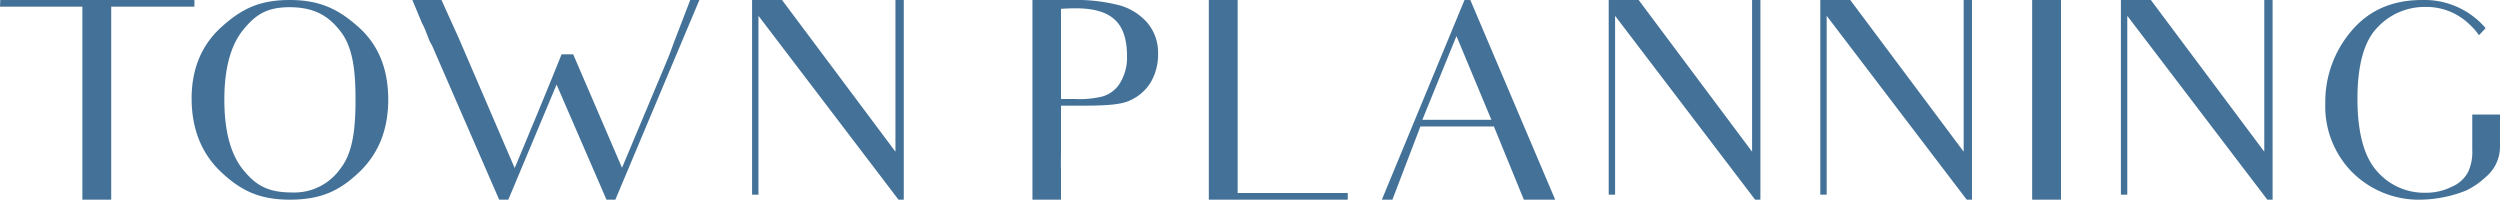 <svg xmlns="http://www.w3.org/2000/svg" width="540.9" height="43.2" viewBox="0 0 540.9 43.2">
  <path id="パス_87803" data-name="パス 87803" d="M45.9-43.2H3.9l-.06,1.44H21.66V0H27.9V-41.76h18Zm6.48,21.54q0-9.9,3.96-14.94c2.7-3.36,5.16-5.04,10.14-5.04,5.1,0,8.28,1.68,10.98,5.16,2.7,3.42,3.3,8.4,3.3,14.88,0,6.66-.66,11.64-3.36,15A12.177,12.177,0,0,1,66.96-1.56c-5.34,0-7.92-1.68-10.62-5.04C53.7-9.96,52.38-14.94,52.38-21.66ZM45.3-21.9c0,6.6,2.16,11.94,6.36,15.9,4.26,4.02,8.28,6,14.88,6C73.38,0,77.4-1.98,81.6-6c4.14-3.96,6.24-9.18,6.24-15.66,0-6.66-2.16-11.94-6.54-15.78-4.32-3.84-8.34-5.76-14.82-5.76s-10.38,1.92-14.7,5.82S45.3-28.32,45.3-21.9ZM153.18-43.2l-3.6,9.36c-.36,1.02-.84,2.34-1.44,3.78L138.42-6.9,127.86-31.44h-2.52s-2.82,7.14-10.14,24.6L103.08-34.98,99.36-43.2h-6.3l2.1,5.04A10.778,10.778,0,0,1,96-36.3c.36.84.6,1.56.84,2.1l.48.84L111.84,0h1.98l10.44-24.9L135.06,0h1.92l12.54-29.82,5.64-13.38Zm44.4,0v32.82L173.04-43.2h-6.48V-1.08h1.38v-38.7L198.24,0h1.14V-43.2Zm29.64,0V0h6.18V-6.54c-.06-1.44,0-2.4,0-4.26v-9.54h4.62c4.92,0,8.34-.18,10.32-1.14a9.963,9.963,0,0,0,4.5-3.96,11.894,11.894,0,0,0,1.56-6.12,9.963,9.963,0,0,0-2.28-6.66A12.493,12.493,0,0,0,246.24-42a36.8,36.8,0,0,0-10.26-1.2Zm18.96,17.94a6.542,6.542,0,0,1-3.84,2.94,20.823,20.823,0,0,1-5.94.54h-3v-19.5c.72-.06,1.8-.12,3.24-.12q5.85,0,8.46,2.52c1.74,1.62,2.58,4.26,2.58,7.8A10.5,10.5,0,0,1,246.18-25.26ZM271.62-1.44V-43.2h-6.24V0h30.06V-1.44Zm39.96-15.84,7.38-18.12,7.56,18.12ZM330.3-7.92s.96,2.34,3.24,7.92h6.78L321.96-43.2H320.7L302.82,0h2.28l6.06-15.84h15.9ZM382.92-43.2v32.82L358.38-43.2H351.9V-1.08h1.38v-38.7L383.58,0h1.14V-43.2Zm45.78,0v32.82L404.16-43.2h-6.48V-1.08h1.38v-38.7L429.36,0h1.14V-43.2Zm14.82,0V0h6.24V-43.2Zm50.22,0v32.82L469.2-43.2h-6.48V-1.08h1.38v-38.7L494.4,0h1.14V-43.2Zm45,32.46a10.136,10.136,0,0,1-.9,4.74,7.016,7.016,0,0,1-3.48,3.18A12.33,12.33,0,0,1,528.6-1.5a13.484,13.484,0,0,1-10.44-4.62c-2.82-3.12-4.26-8.34-4.26-15.72,0-7.44,1.5-12.6,4.38-15.48a13.943,13.943,0,0,1,10.26-4.38,13.362,13.362,0,0,1,9.6,3.78,12.7,12.7,0,0,1,2.04,2.34l1.38-1.44v-.18a17.453,17.453,0,0,0-13.68-6c-6.42,0-11.52,2.22-15.3,6.72a23.592,23.592,0,0,0-5.64,15.66,20.255,20.255,0,0,0,5.88,14.94A20.4,20.4,0,0,0,527.7,0a27.788,27.788,0,0,0,9.72-1.98,17.054,17.054,0,0,0,4.26-2.94,8.552,8.552,0,0,0,3.06-6.66v-6.84h-6Z" transform="translate(-3.84 43.2)" fill="#437198"/>
</svg>
